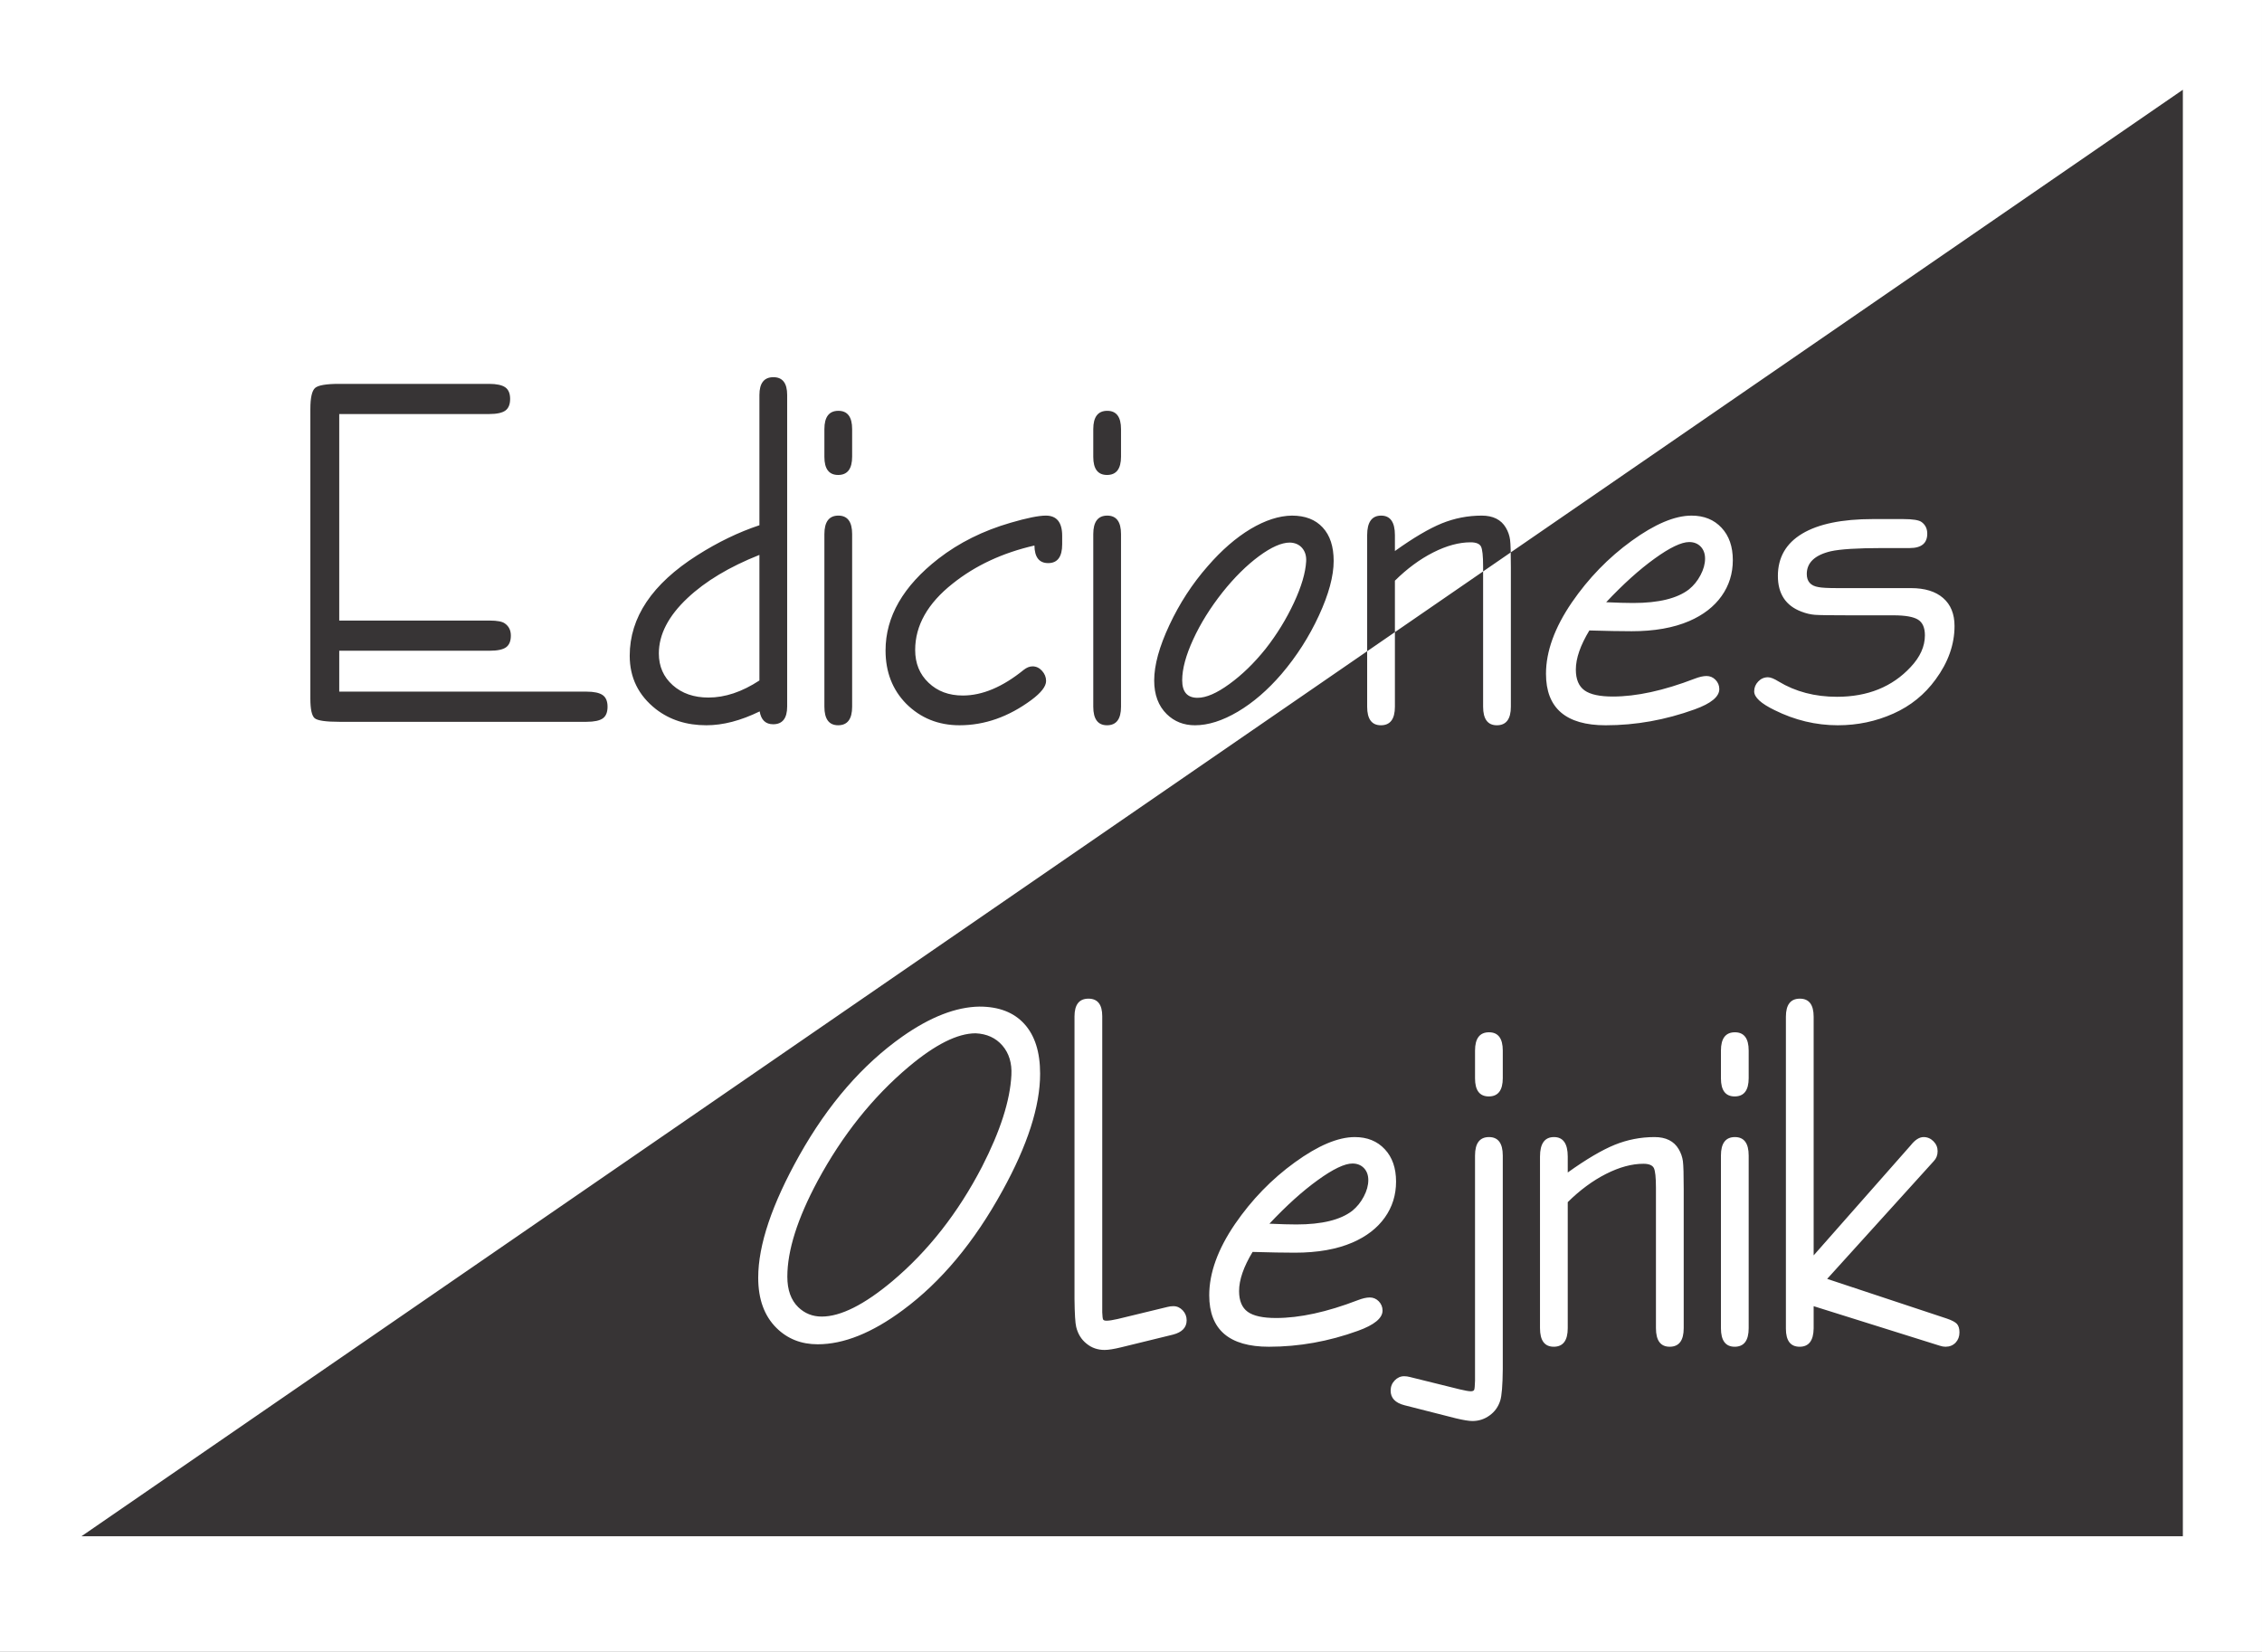 <?xml version="1.0" encoding="UTF-8"?>
<!DOCTYPE svg PUBLIC "-//W3C//DTD SVG 1.1//EN" "http://www.w3.org/Graphics/SVG/1.1/DTD/svg11.dtd">
<!-- Creator: CorelDRAW 2020 (64-Bit) -->
<svg xmlns="http://www.w3.org/2000/svg" xml:space="preserve" width="106.727mm" height="77.939mm" version="1.1" style="shape-rendering:geometricPrecision; text-rendering:geometricPrecision; image-rendering:optimizeQuality; fill-rule:evenodd; clip-rule:evenodd"
viewBox="0 0 9958.66 7272.41"
 xmlns:xlink="http://www.w3.org/1999/xlink"
 xmlns:xodm="http://www.corel.com/coreldraw/odm/2003">
 <rect x="0" y="0" width="9958.66" height="7272.41" fill="#808080" stroke="none"/>
 <defs>
  <style type="text/css">
   <![CDATA[
    .fil1 {fill:#373435}
    .fil0 {fill:white}
   ]]>
  </style>
 </defs>
 <g id="Capa_x0020_1">
  <g id="_2722855832416">
   <rect class="fil0" x="-0" y="-0" width="9958.64" height="7272.41"/>
   <path class="fil1" d="M9610.23 395.13l0 6368.98 -9251.53 0 9251.53 -6368.98zm-8116.71 1427.82l0 909.38 662.55 0c33.52,0 55.96,4.49 67,13.03 17.44,12.26 26.01,30.16 26.01,53.22 0,24.16 -7.13,41.28 -21,51.32 -13.91,10.08 -37.78,15.26 -72,15.26l-662.55 0 0 180.11 1088.63 0c33.13,0 57,5.22 71.26,15.26 14.22,10.03 21.35,27.15 21.35,50.96 0,24.2 -6.75,41.32 -20.65,51.36 -13.91,10.03 -38.14,15.26 -71.96,15.26l-1088.63 0c-59.17,0 -95.13,-5.23 -107.95,-15.62 -12.83,-10.81 -19.22,-39.46 -19.22,-86.69l0 -1274.76c0,-49.86 7.09,-81.1 21,-93.05 13.87,-11.9 49.16,-17.85 106.17,-17.85l659.73 0c33.13,0 57,5.23 71.26,15.27 14.22,10.03 21.35,27.15 21.35,50.99 0,24.16 -7.13,41.28 -21,51.32 -13.9,10.08 -37.77,15.26 -71.61,15.26l-659.73 0zm1849.88 489.67l0 -573.37c0,-52.5 20.66,-78.52 61.65,-78.52 40.23,0 60.53,26.02 60.53,78.52l0 1371.12c0,52.46 -20.66,78.52 -61.61,78.52 -33.48,0 -53.08,-18.98 -59.48,-56.58 -83,40.55 -161.04,61.03 -234.78,61.03 -86.56,0 -160.31,-23.43 -221.56,-70.7 -77.31,-60.63 -115.78,-138.78 -115.78,-235.51 0,-168.56 98.65,-315.93 296.38,-441.67 91.18,-58.04 182.74,-102.31 274.65,-132.84zm0 130.61c-132.16,52.46 -237.6,115.71 -316.34,189.77 -84.44,79.25 -126.43,160.72 -126.43,244.05 0,56.95 20.3,103.45 61.26,139.92 40.61,36.1 92.96,54.32 157.09,54.32 73.04,0 147.83,-24.9 224.43,-75.16l0 -552.9zm408.22 -91.55l0 759.79c0,54.72 -20.66,81.87 -61.61,81.87 -40.25,0 -60.56,-27.15 -60.56,-81.87l0 -759.79c0,-54.32 20.65,-81.47 61.6,-81.47 40.26,0 60.57,27.15 60.57,81.47zm0 -462.12l0 120.93c0,53.95 -20.66,80.75 -61.61,80.75 -40.25,0 -60.56,-26.43 -60.56,-79.65l0 -122.03c0,-53.95 20.65,-80.74 61.6,-80.74 40.26,0 60.57,26.79 60.57,80.74zm802.59 512.34c-139.99,32.01 -260.04,87.82 -360.17,167.84 -110.05,87.06 -164.92,184.56 -164.92,292.09 0,58.77 19.57,107.13 59.13,144.37 39.18,37.56 89.39,56.17 150.7,56.17 85.83,0 175.26,-37.59 268.22,-113.12 12.82,-10.04 25.65,-15.26 38.83,-15.26 16.04,0 29.95,6.72 41.69,19.71 11.78,13.04 17.82,27.93 17.82,44.69 0,23.79 -21.73,51.68 -64.82,83.7 -100.13,74.06 -205.56,111.25 -316.35,111.25 -92.99,0 -171.34,-31.65 -234.78,-94.87 -60.56,-61.8 -90.82,-139.91 -90.82,-234.41 0,-148.86 77.65,-283.55 232.6,-404.08 91.21,-70.71 197,-123.2 317.43,-158.17 72.31,-21.21 124.3,-31.6 155.65,-31.6 48.08,0 71.95,29.75 71.95,89.28l0 36.83c0,55.44 -20.65,83.01 -61.6,83.01 -39.56,0 -59.87,-25.7 -60.57,-77.42zm381.17 -50.23l0 759.79c0,54.72 -20.65,81.87 -61.61,81.87 -40.25,0 -60.56,-27.15 -60.56,-81.87l0 -759.79c0,-54.32 20.65,-81.47 61.6,-81.47 40.26,0 60.57,27.15 60.57,81.47zm0 -462.12l0 120.93c0,53.95 -20.65,80.75 -61.61,80.75 -40.25,0 -60.56,-26.43 -60.56,-79.65l0 -122.03c0,-53.95 20.65,-80.74 61.6,-80.74 40.26,0 60.57,26.79 60.57,80.74zm752.37 380.65c58.39,0 103.66,17.49 135.7,52.45 32.08,34.61 48.13,83.74 48.13,147 0,66.94 -21.74,146.95 -64.87,240.37 -43.09,93.37 -97.96,179.33 -164.92,257.84 -60.56,70.31 -124.34,125.39 -192.03,165.58 -67.31,39.79 -130.35,59.9 -188.78,59.9 -49.52,0 -90.86,-16.39 -124.34,-49.13 -36.7,-36.06 -55.22,-85.56 -55.22,-148.09 0,-67.71 22.48,-149.18 67,-244.09 44.53,-95.23 100.78,-181.93 168.83,-259.31 61.3,-70.71 124,-125.02 188.48,-163.75 64.48,-38.29 125.04,-58.04 182.04,-58.77zm-9.26 118.7c-36.34,0 -81.61,20.08 -135.74,59.9 -54.17,40.19 -107.95,93 -160.65,159.26 -53.43,67.71 -96.56,136.55 -128.95,207.21 -32.43,70.35 -48.47,130.24 -48.47,179.74 0,51.72 22.43,77.38 67.7,77.38 37.78,0 84.43,-20.07 139.99,-60.63 55.57,-40.19 109,-91.91 159.61,-155.16 50.22,-63.99 91.53,-131.74 124.65,-202.81 33.13,-71.07 50.96,-132.06 53.82,-181.93 1.4,-24.2 -4.65,-43.91 -17.82,-59.17 -13.18,-15.26 -31.34,-23.07 -54.13,-23.8zm462.73 37.2c81.61,-58.4 150,-98.59 206.26,-121.67 55.95,-22.7 114.73,-34.24 175.99,-34.24 49.87,0 85.48,17.85 106.17,53.21 9.97,16.72 16,34.61 18.52,52.82 2.48,18.62 3.56,59.53 3.56,122.8l0 612.43c0,54.72 -20.69,81.87 -61.64,81.87 -40.26,0 -60.57,-27.15 -60.57,-81.87l0 -618.02c0,-45.78 -3.18,-74.8 -9.27,-87.06 -6.39,-12.3 -21.73,-18.62 -45.95,-18.62 -50.91,0 -105.78,14.89 -164.56,44.64 -58.79,29.79 -115.08,71.44 -168.52,124.29l0 554.76c0,54.72 -20.65,81.87 -61.61,81.87 -40.25,0 -60.56,-27.15 -60.56,-81.87l0 -755.3c0,-57.3 20.65,-85.96 61.6,-85.96 40.26,0 60.57,28.66 60.57,85.96l0 69.94zm856.07 349.76c-39.56,65.48 -59.52,122.79 -59.52,172.25 0,42.82 12.83,73.33 38.14,91.55 25.3,18.21 66.95,27.15 124.69,27.15 103.65,0 223.69,-26.02 360.13,-78.51 20.3,-7.81 37.78,-11.9 52.38,-11.9 15.31,0 28.48,5.58 39.53,16.75 11.05,11.53 16.74,24.93 16.74,40.92 0,33.52 -36.31,63.26 -108.65,89.33 -128.57,46.51 -258.95,69.94 -391.48,69.94 -175.25,0 -262.9,-75.52 -262.9,-226.6 0,-98.23 37.73,-202.77 113.64,-314.02 73.4,-106.81 161.01,-197.22 263.26,-271.25 102.21,-74.06 190.21,-111.25 263.95,-111.25 54.87,0 99.04,17.85 132.16,53.59 33.13,35.33 49.52,82.96 49.52,142.5 0,58.77 -16.39,111.62 -49.52,158.12 -33.12,46.51 -80.52,83.33 -142.51,110.12 -69.09,29.78 -153.52,44.69 -253.61,44.69 -47.39,0 -109.39,-1.14 -185.96,-3.36zm74.09 -124.3c48.78,2.23 88.35,3.36 119,3.36 112.21,0 193.78,-20.11 245.43,-59.9 20.65,-16.76 37.73,-37.59 50.95,-62.89 13.18,-24.93 19.92,-49.1 19.92,-72.57 0,-21.57 -6.39,-39.42 -19.22,-52.82 -12.82,-13.39 -29.92,-20.11 -50.6,-20.11 -34.18,0 -85.14,24.2 -152.44,72.93 -67.69,48.76 -138.6,112.76 -213.04,191.99zm1174.5 -366.11l132.53 0c43.08,0 70.17,4.45 81.56,13.04 16.74,12.26 24.95,29.38 24.95,51.31 0,42.05 -25.65,63.26 -77.3,63.26l-120.04 0c-110.09,0 -185.96,4.85 -227.65,14.16 -70.18,16.71 -105.44,50.23 -105.44,100.08 0,32.74 17.09,52.09 51.3,57.67 13.88,2.96 42.01,4.45 84.4,4.45l322.78 0c61.26,0 108.3,14.49 141.77,43.55 33.48,29.02 50.22,70.31 50.22,123.16 0,81.48 -27.78,159.99 -83.34,235.51 -48.09,66.21 -110.09,116.48 -185.96,150.31 -76.61,34.24 -157.82,51.36 -244.39,51.36 -96.52,0 -189.51,-22.34 -278.56,-66.61 -59.87,-29.02 -89.78,-56.55 -89.78,-82.61 0,-16.71 6.05,-31.24 17.82,-43.51 11.74,-12.3 26.01,-18.62 42.75,-18.62 11.74,0 27.43,6.32 47,18.62 74.47,45.01 159.95,67.35 256.86,67.35 135,0 243.3,-43.55 324.51,-130.97 41.7,-44.28 62.69,-90.82 62.69,-139.55 0,-33.47 -9.96,-56.54 -30.26,-69.21 -20.3,-12.66 -56.65,-18.98 -108.65,-18.98l-190.95 0c-84.44,0 -135.74,-0.73 -154.6,-2.22 -18.88,-1.5 -38.48,-5.95 -59.48,-14.13 -68.78,-26.06 -103.3,-78.52 -103.3,-157.03 0,-81.11 35.62,-143.24 106.87,-186.06 71.22,-42.77 175.26,-64.35 311.69,-64.35zm-3933.85 2146.58c85.48,0 151.39,25.3 197.7,76.29 46.3,50.96 69.48,123.89 69.48,219.16 0,143.23 -55.22,315.15 -166,515.69 -124,225.84 -270.04,401.13 -438.56,525.38 -135,100.08 -259.7,150.31 -374.74,150.31 -72.31,0 -132.86,-23.8 -181.34,-71.8 -53.78,-53.22 -80.48,-126.88 -80.48,-221.39 0,-144 60.56,-323.74 181.65,-539.53 126.48,-224.75 277.52,-398.49 453.13,-522.38 122.91,-86.33 236.2,-130.24 339.16,-131.73zm-16.74 117.57c-79.47,0 -177.77,49.13 -294.61,147.35 -158.55,133.56 -292.12,301 -400.77,502.3 -89.08,165.94 -133.6,306.62 -133.6,421.96 0,58.4 16.04,103.04 48.08,134.29 28.52,27.56 63.09,41.32 103.34,41.32 83.35,0 187,-52.09 310.96,-155.89 157.81,-132.84 289.64,-301.04 394.73,-503.81 80.52,-157.03 123.61,-291.36 129.3,-403.34 2.87,-52.82 -10.34,-96.37 -39.52,-130.24 -29.22,-33.83 -68.78,-51.73 -117.92,-53.95zm625.17 1258l219.44 -53.18c8.21,-2.23 17.12,-3.36 26,-3.36 16.04,0 29.61,6.31 41.35,18.62 11.39,12.26 17.08,26.79 17.08,43.51 0,32.01 -20.3,52.85 -60.56,63.25l-226.57 55.44c-32.04,7.82 -56.65,11.91 -74.09,11.91 -30.65,0 -57.35,-9.31 -79.78,-27.89 -22.82,-18.25 -37.78,-42.77 -45.26,-73.29 -4.26,-17.49 -6.78,-58.8 -7.48,-123.16l0 -1243.87c0,-52.5 20.65,-78.52 61.61,-78.52 40.25,0 60.56,25.66 60.56,77.38l0 1303.78c0.74,16.76 1.78,26.8 3.56,30.89 1.79,4.09 6.78,5.94 15.35,5.94 11.04,0 27.43,-2.58 48.78,-7.45zm594.21 -295.41c-39.56,65.48 -59.51,122.8 -59.51,172.25 0,42.82 12.82,73.34 38.13,91.56 25.31,18.21 66.96,27.15 124.69,27.15 103.66,0 223.7,-26.02 360.13,-78.52 20.3,-7.81 37.78,-11.9 52.39,-11.9 15.3,0 28.48,5.59 39.52,16.76 11.05,11.53 16.74,24.93 16.74,40.92 0,33.52 -36.31,63.26 -108.65,89.33 -128.56,46.51 -258.95,69.94 -391.47,69.94 -175.26,0 -262.91,-75.52 -262.91,-226.6 0,-98.23 37.74,-202.77 113.65,-314.02 73.39,-106.81 161,-197.23 263.25,-271.25 102.22,-74.06 190.21,-111.26 263.95,-111.26 54.87,0 99.04,17.85 132.17,53.59 33.12,35.34 49.52,82.97 49.52,142.5 0,58.77 -16.39,111.63 -49.52,158.13 -33.13,46.5 -80.52,83.33 -142.52,110.12 -69.09,29.78 -153.52,44.68 -253.61,44.68 -47.39,0 -109.39,-1.13 -185.96,-3.36zm74.09 -124.29c48.78,2.23 88.35,3.36 119,3.36 112.21,0 193.79,-20.12 245.43,-59.9 20.65,-16.76 37.74,-37.6 50.96,-62.9 13.18,-24.93 19.91,-49.09 19.91,-72.57 0,-21.57 -6.39,-39.41 -19.21,-52.81 -12.83,-13.4 -29.92,-20.12 -50.61,-20.12 -34.17,0 -85.13,24.2 -152.43,72.93 -67.7,48.77 -138.6,112.76 -213.04,192zm1027.38 -299.9l0 939.89c-0.7,72.57 -4.61,119.07 -11.39,139.54 -8.56,26.8 -23.87,48.37 -46.65,64.72 -22.47,16.39 -47.74,24.57 -75.52,24.57 -16.04,0 -40.26,-4.09 -73.04,-11.91l-226.57 -57.67c-40.25,-10.44 -60.56,-31.65 -60.56,-64.39 0,-17.49 6.05,-32.34 17.82,-44.64 11.74,-12.27 25.65,-18.62 41.65,-18.62 8.22,0 16.74,1.14 24.95,3.36l219.44 54.32c23.52,5.59 39.91,8.58 48.82,8.58 8.53,0 13.53,-2.23 15.31,-6.72 1.78,-4.09 2.83,-17.49 3.56,-40.15l0 -990.88c0,-54.32 20.65,-81.48 61.61,-81.48 40.25,0 60.56,27.16 60.56,81.48zm0 -462.12l0 120.93c0,53.95 -20.65,80.74 -61.61,80.74 -40.25,0 -60.56,-26.43 -60.56,-79.65l0 -122.02c0,-53.95 20.65,-80.74 61.61,-80.74 40.25,0 60.56,26.79 60.56,80.74zm286.04 536.54c81.61,-58.4 150,-98.59 206.26,-121.66 55.95,-22.7 114.73,-34.24 175.99,-34.24 49.87,0 85.48,17.85 106.18,53.22 9.96,16.72 16,34.61 18.52,52.82 2.47,18.62 3.56,59.53 3.56,122.79l0 612.43c0,54.72 -20.7,81.88 -61.65,81.88 -40.26,0 -60.57,-27.16 -60.57,-81.88l0 -618.01c0,-45.78 -3.17,-74.8 -9.26,-87.06 -6.4,-12.31 -21.74,-18.62 -45.96,-18.62 -50.91,0 -105.78,14.89 -164.56,44.64 -58.78,29.78 -115.08,71.43 -168.52,124.29l0 554.75c0,54.72 -20.65,81.88 -61.61,81.88 -40.25,0 -60.56,-27.16 -60.56,-81.88l0 -755.29c0,-57.31 20.65,-85.97 61.61,-85.97 40.25,0 60.56,28.66 60.56,85.97l0 69.94zm796.56 -74.42l0 759.78c0,54.72 -20.66,81.88 -61.61,81.88 -40.26,0 -60.57,-27.16 -60.57,-81.88l0 -759.78c0,-54.32 20.66,-81.48 61.61,-81.48 40.26,0 60.57,27.16 60.57,81.48zm0 -462.12l0 120.93c0,53.95 -20.66,80.74 -61.61,80.74 -40.26,0 -60.57,-26.43 -60.57,-79.65l0 -122.02c0,-53.95 20.66,-80.74 61.61,-80.74 40.26,0 60.57,26.79 60.57,80.74zm286.04 901.57l427.85 -485.23c18.88,-23.79 37.74,-35.7 56.27,-35.7 16.74,0 31.35,6.32 43.47,18.62 12.13,12.26 18.18,26.75 18.18,43.5 0,17.49 -5.7,32.01 -16.74,43.55l-469.52 518.7 526.13 174.48c22.09,7.45 37.08,15.26 44.91,23.43 7.47,8.22 11.39,20.85 11.39,37.6 0,18.25 -5.7,33.11 -17.08,45.4 -11.79,11.9 -26.39,17.85 -44.53,17.85 -7.47,0 -16.04,-1.5 -24.95,-4.45l-555.38 -174.15 0 97.86c-0.7,53.95 -21.36,80.74 -61.61,80.74 -40.26,0 -60.57,-26.43 -60.57,-79.61l0 -1373.39c0,-53.19 20.66,-79.61 61.61,-79.61 40.26,0 60.57,26.43 60.57,79.61l0 1050.79z"/>
  </g>
 </g>
</svg>
